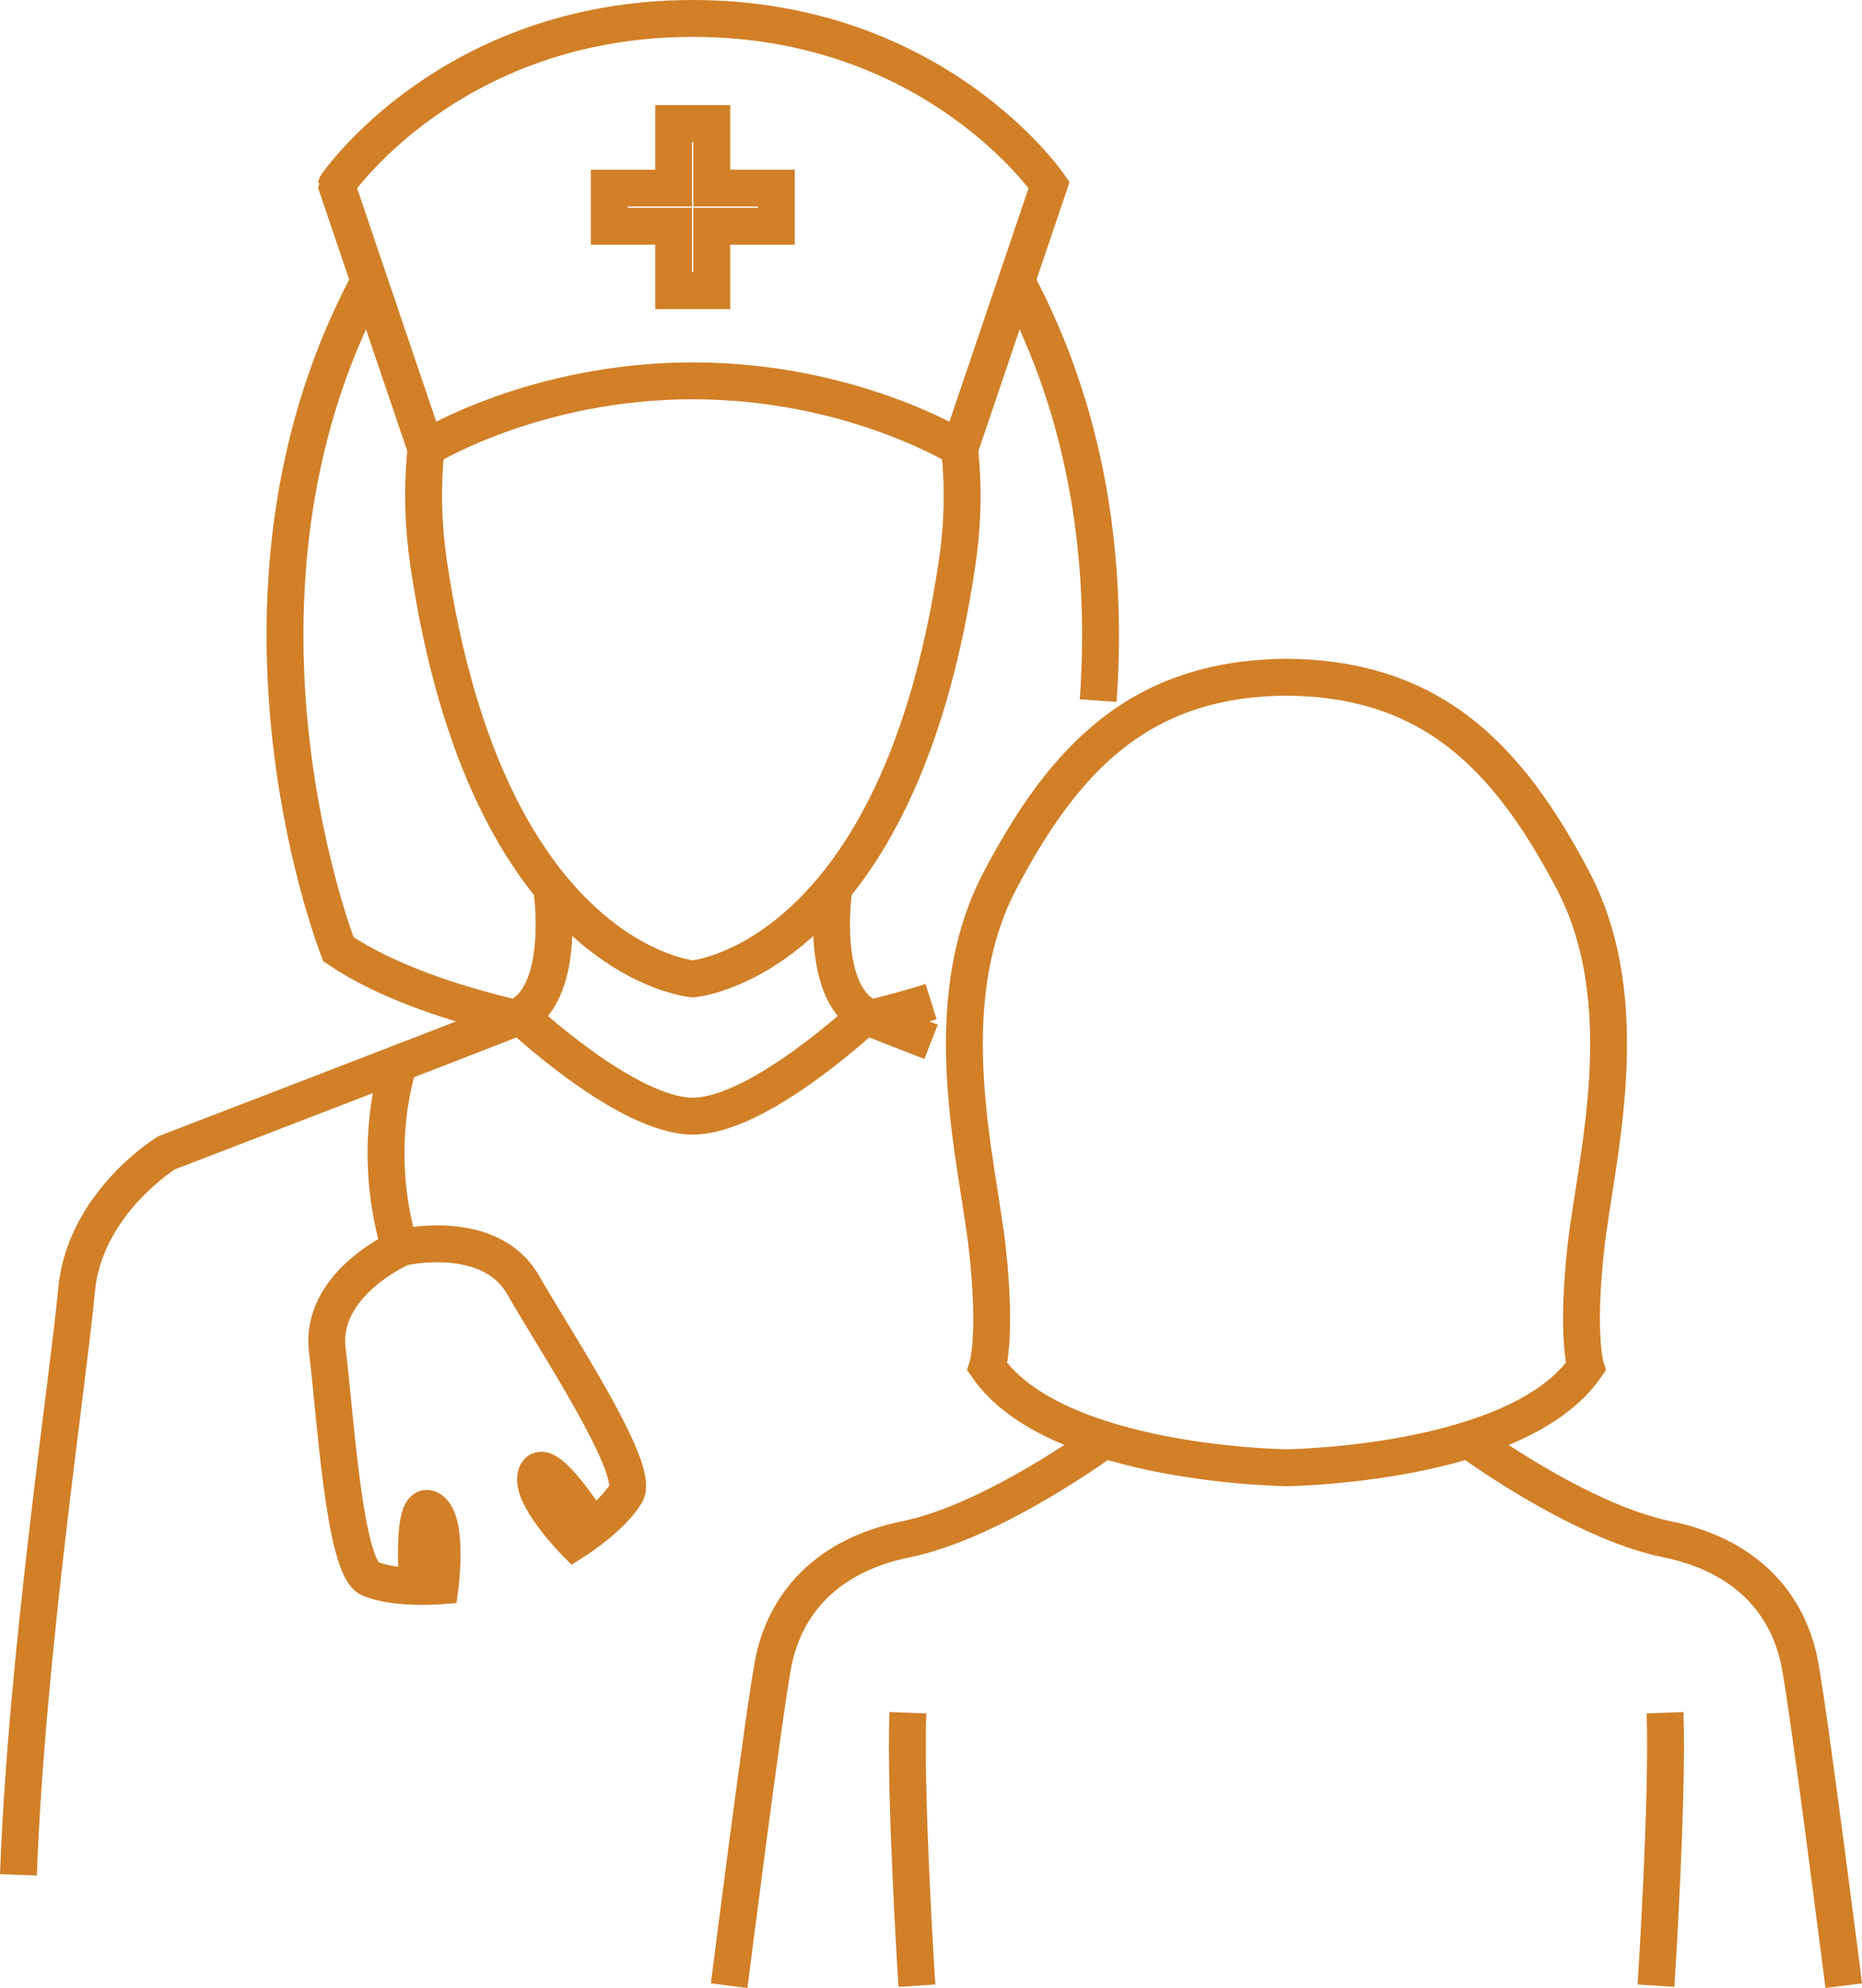 <?xml version="1.0" encoding="UTF-8"?>
<svg xmlns="http://www.w3.org/2000/svg" id="Layer_2" data-name="Layer 2" viewBox="0 0 100.97 107.8">
  <defs>
    <style>
      .cls-1 {
        fill: none;
        stroke: #d18028;
        stroke-miterlimit: 10;
        stroke-width: 2px;
      }
    </style>
  </defs>
  <g id="Layer_1-2" data-name="Layer 1">
    <g>
      <g>
        <path class="cls-1" d="m52.03,24.3c.23,2.07.18,4.16-.13,6.23-3.19,21.63-14.33,22.55-14.33,22.55,0,0-11.14-.92-14.33-22.55-.3-2.06-.36-4.16-.13-6.23"></path>
        <path class="cls-1" d="m27.92,55.21c-3.41-.81-7.02-2.01-9.57-3.74,0,0-6.88-17.5.57-33.99.36-.79.72-1.53,1.09-2.22"></path>
        <path class="cls-1" d="m50.49,54.31c-1.08.34-2.19.64-3.27.9"></path>
        <path class="cls-1" d="m55.12,15.25c.37.69.74,1.43,1.09,2.22,3.23,7.15,3.77,14.5,3.34,20.52"></path>
        <path class="cls-1" d="m1,101.66c.43-11.9,2.72-26.96,3.15-31.69s4.88-7.46,4.88-7.46c0,0,16.06-6.17,18.89-7.3s2.02-6.87,2.02-6.87"></path>
        <path class="cls-1" d="m45.2,48.34s-.81,5.74,2.02,6.87c.59.24,1.78.7,3.27,1.28"></path>
        <path class="cls-1" d="m46.93,55.09s-5.78,5.43-9.36,5.43c-3.59,0-9.36-5.43-9.36-5.43"></path>
        <path class="cls-1" d="m21.64,57.65s-1.59,4.42,0,9.87"></path>
        <path class="cls-1" d="m31.6,82.06s-2.13-3.22-2.52-2.11,2.06,3.62,2.06,3.62c0,0,2.04-1.29,2.81-2.6s-3.76-8.12-5.58-11.29c-1.81-3.17-6.58-2.04-6.58-2.04,0,0-4.49,1.95-4.04,5.58.45,3.63.91,11.79,2.31,12.38s3.81.39,3.81.39c0,0,.45-3.48-.52-4.13s-.75,3.2-.75,3.2"></path>
        <path class="cls-1" d="m37.57,1c13.16,0,19.32,9.03,19.32,9.03l-4.84,14.28s-5.87-3.66-14.48-3.66c-8.61,0-14.48,3.66-14.48,3.66l-4.84-14.28S24.4,1,37.57,1Z"></path>
        <polygon class="cls-1" points="42.1 10.2 38.6 10.2 38.6 6.7 36.53 6.7 36.53 10.2 33.04 10.2 33.04 12.27 36.53 12.27 36.53 15.76 38.6 15.76 38.6 12.27 42.1 12.27 42.1 10.2"></polygon>
      </g>
      <g>
        <path class="cls-1" d="m69.59,79.59s12.67-.09,16.4-5.47c0,0-.52-1.65,0-6.42s2.86-13.19-.69-19.96c-3.56-6.77-7.73-11.02-15.71-11.02h.35c-7.99,0-12.15,4.25-15.71,11.02s-1.22,15.19-.69,19.96,0,6.42,0,6.42c3.73,5.38,16.4,5.47,16.4,5.47h-.35Z"></path>
        <path class="cls-1" d="m59.89,78.07s-5.99,4.42-10.75,5.39-6.69,3.96-7.22,6.78-2.38,17.43-2.38,17.43"></path>
        <path class="cls-1" d="m49.72,107.67s-.66-10.23-.49-14.8"></path>
        <path class="cls-1" d="m79.63,78.07s5.99,4.42,10.75,5.39,6.69,3.96,7.22,6.78,2.38,17.43,2.38,17.43"></path>
        <path class="cls-1" d="m89.8,107.67s.66-10.23.49-14.8"></path>
      </g>
    </g>
  </g>
</svg>
